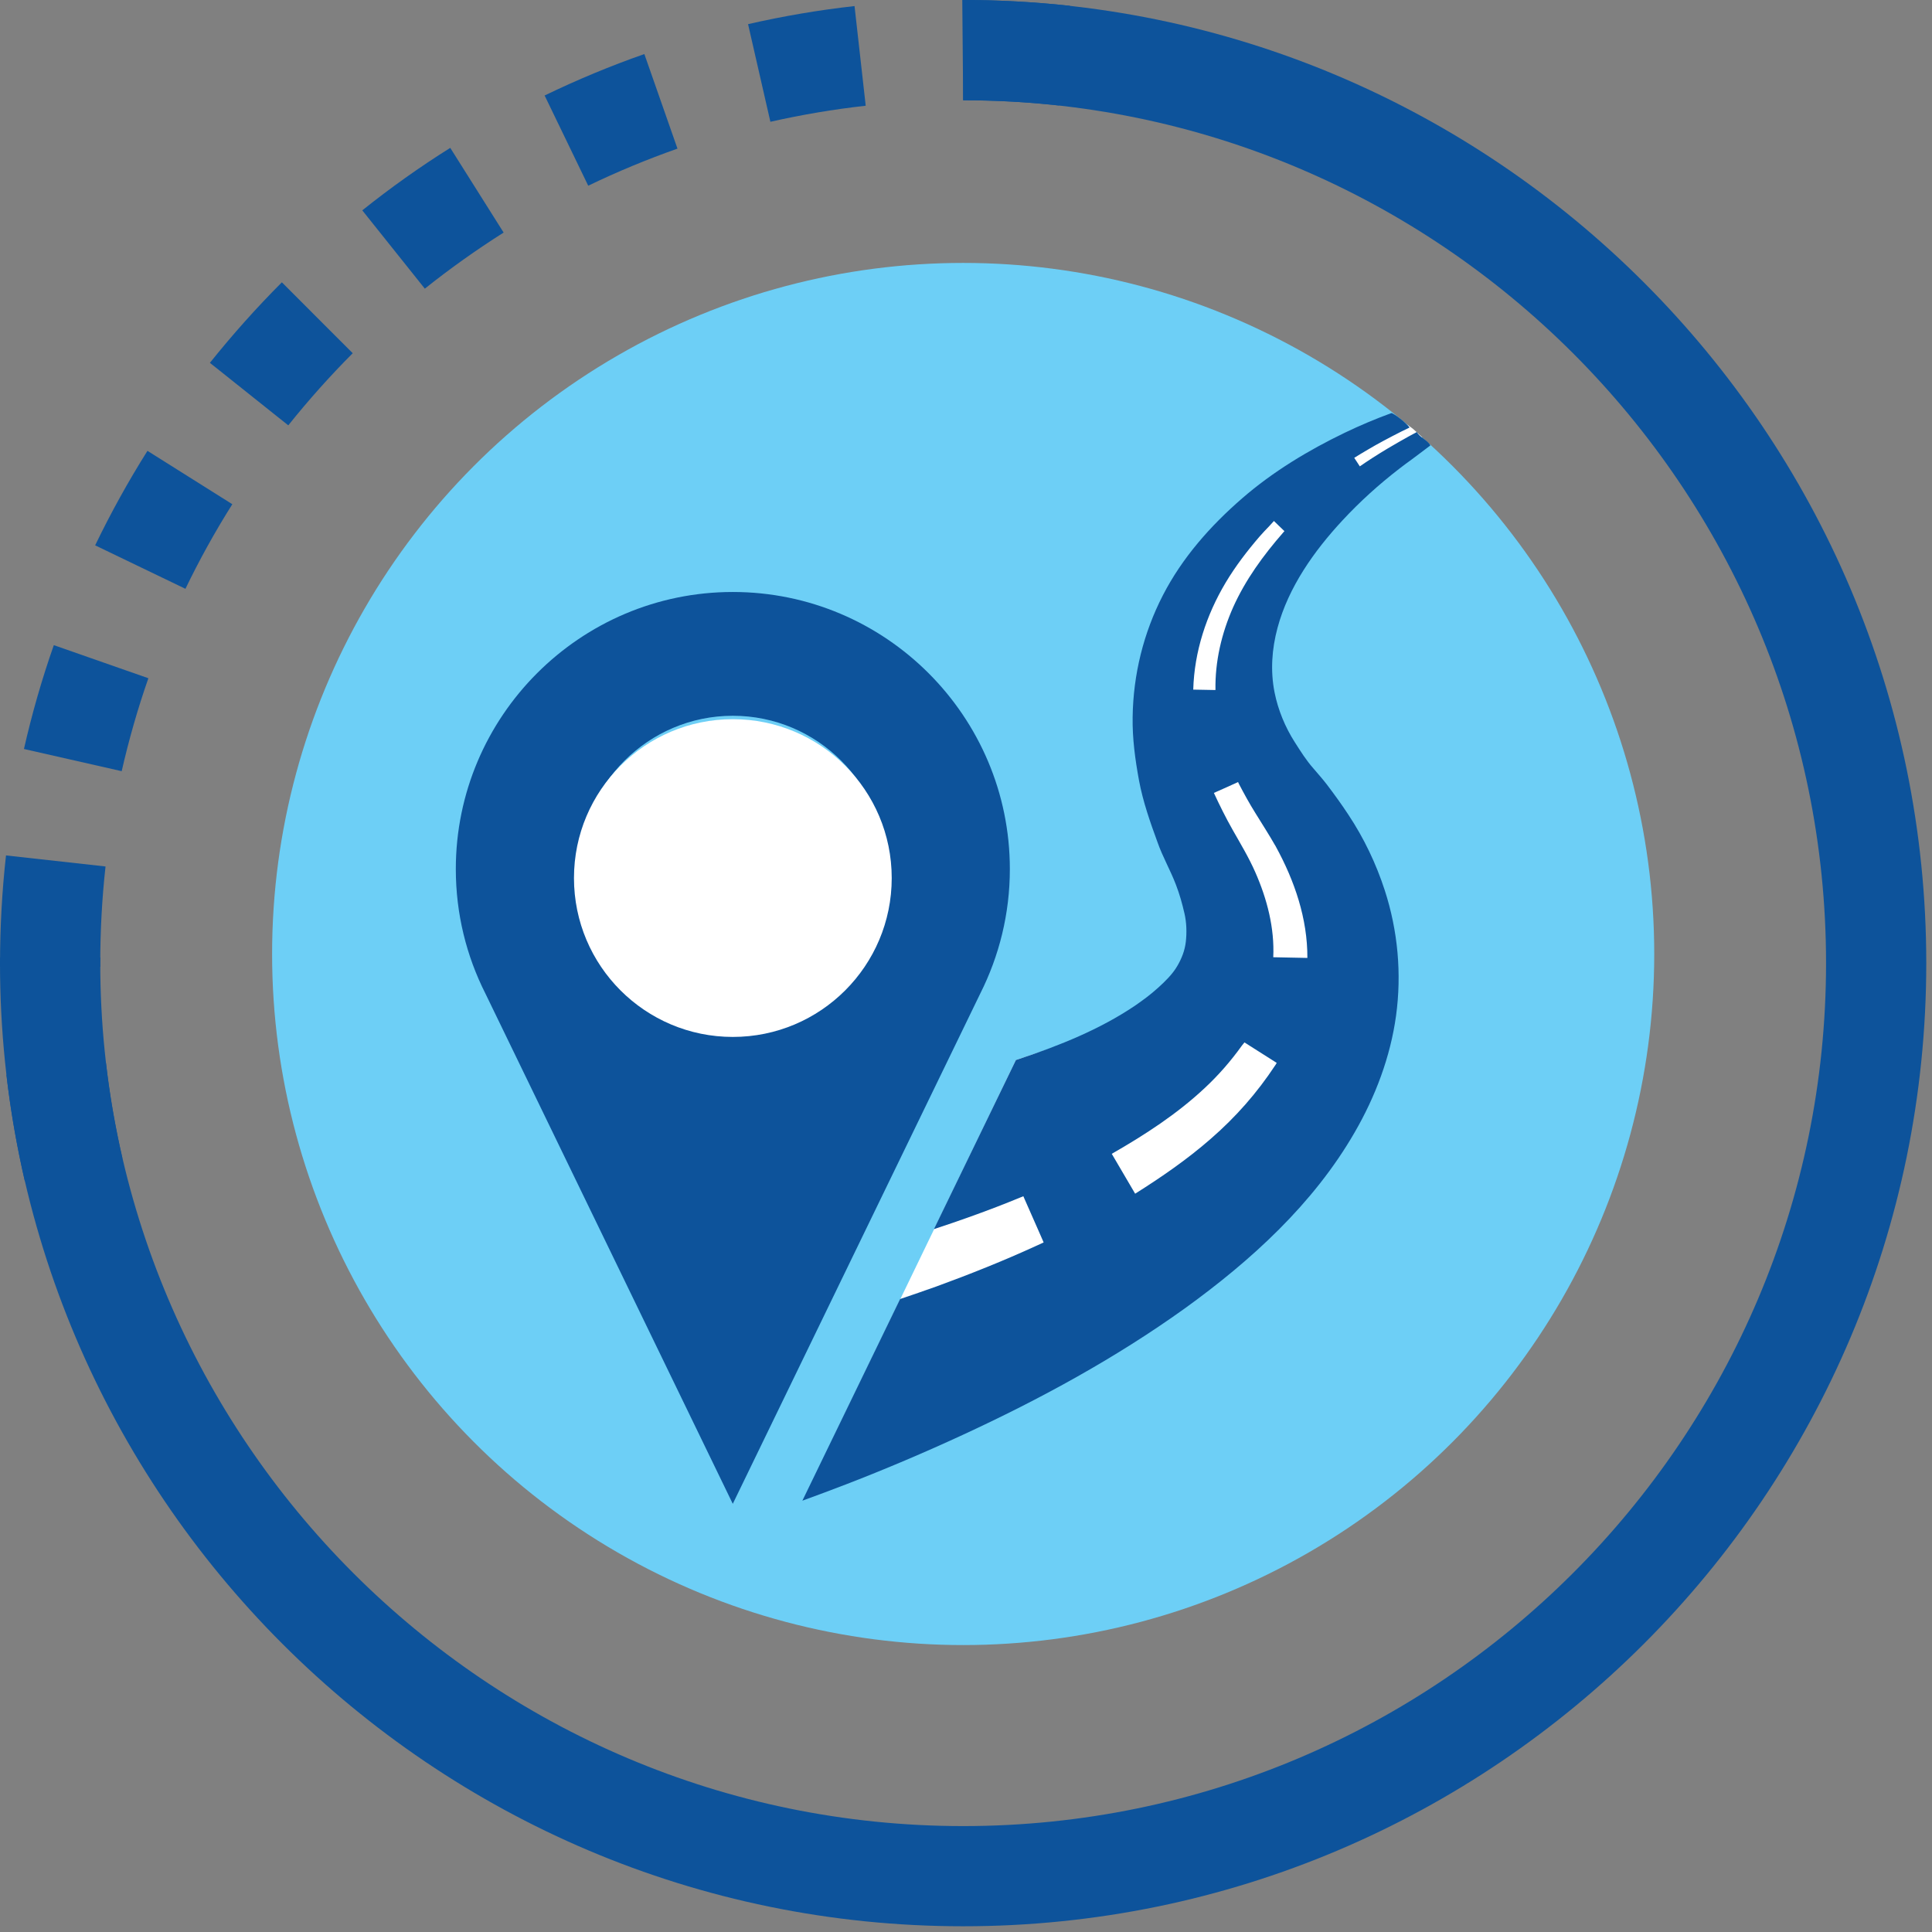 <?xml version="1.0" encoding="utf-8"?>
<!-- Generator: Adobe Illustrator 16.0.0, SVG Export Plug-In . SVG Version: 6.00 Build 0)  -->
<!DOCTYPE svg PUBLIC "-//W3C//DTD SVG 1.1//EN" "http://www.w3.org/Graphics/SVG/1.1/DTD/svg11.dtd">
<svg version="1.1" id="Layer_3" 
	 xmlns="http://www.w3.org/2000/svg" xmlns:xlink="http://www.w3.org/1999/xlink" x="0px" y="0px" width="56px" height="56px"
	 viewBox="0 0 56 56" enable-background="new 0 0 56 56" xml:space="preserve">
<rect x="0" y="0" width="56" height="56" fill="#808080" stroke="none"/>
<switch>
	<g >
		<g>
			<circle fill="#6DCFF6" cx="27.918" cy="27.652" r="20.031"/>
			<g>
				<g>
					<path fill="#0D539B" d="M0.719,34.234c-0.233-1.012-0.414-2.05-0.533-3.083l2.886-0.336c0.106,0.93,0.268,1.859,0.476,2.764
						L0.719,34.234z M2.906,28.022H0.001v-0.105c0-1.042,0.058-2.093,0.173-3.122l2.885,0.32c-0.102,0.923-0.153,1.866-0.153,2.802
						V28.022z M3.527,22.353L0.694,21.71c0.231-1.017,0.521-2.029,0.866-3.01l2.741,0.959C3.993,20.537,3.735,21.443,3.527,22.353z
						 M5.375,17.067l-2.617-1.26c0.451-0.935,0.961-1.857,1.516-2.739l2.46,1.547C6.235,15.406,5.777,16.232,5.375,17.067z
						 M8.356,12.329l-2.272-1.812C6.733,9.706,7.433,8.921,8.17,8.183l2.054,2.055C9.565,10.899,8.937,11.602,8.356,12.329z
						 M12.314,8.367l-1.813-2.27c0.812-0.649,1.67-1.26,2.55-1.811l1.547,2.455C13.812,7.239,13.042,7.785,12.314,8.367z
						 M17.05,5.383l-1.264-2.615c0.938-0.453,1.908-0.858,2.891-1.201l0.96,2.741C18.76,4.617,17.889,4.978,17.05,5.383z
						 M22.33,3.53L21.683,0.7c1.014-0.232,2.051-0.409,3.086-0.524l0.324,2.889C24.166,3.167,23.236,3.326,22.33,3.53z
						 M30.693,3.057c-0.911-0.101-1.848-0.15-2.775-0.15L27.892,0h0.027c1.035,0,2.077,0.057,3.094,0.168L30.693,3.057z"/>
				</g>
				<path fill="none" d="M2.909,27.754c0,0.053-0.002,0.108-0.002,0.163c0,13.793,11.219,25.013,25.011,25.013
					c13.793,0,25.012-11.22,25.012-25.013c0-13.791-11.219-25.011-25.011-25.011v24.848H2.909z"/>
				<path fill="#0D539B" d="M27.918,0v2.906c13.792,0,25.011,11.22,25.011,25.011c0,13.793-11.219,25.013-25.012,25.013
					c-13.792,0-25.011-11.22-25.011-25.013c0-0.055,0.002-0.11,0.002-0.163H0.004C0.004,27.808,0,27.862,0,27.917
					c0,15.393,12.524,27.917,27.917,27.917s27.917-12.524,27.917-27.917S43.311,0,27.918,0z"/>
			</g>
			<path fill="#0D539B" d="M29.271,25.191c0-4.429-3.602-8.032-8.03-8.032c-4.426,0-8.029,3.603-8.029,8.032
				c0,1.297,0.309,2.522,0.858,3.608l7.17,14.79l7.173-14.79C28.961,27.711,29.271,26.487,29.271,25.191L29.271,25.191z
				 M21.241,29.634c-2.448,0-4.444-1.994-4.444-4.444c0-2.45,1.996-4.443,4.444-4.443c2.452,0,4.444,1.993,4.444,4.443
				C25.685,27.64,23.692,29.634,21.241,29.634L21.241,29.634z M21.241,29.634"/>
			<circle fill="#FFFFFF" cx="21.242" cy="25.451" r="4.605"/>
			<polygon fill="#FFFFFF" points="24.148,41.684 29.447,30.725 34.855,28.904 34.855,24.588 33.732,19.581 36.667,14.486 
				40.392,12.016 40.963,12.436 41.223,12.673 38.654,14.399 37.357,16.471 36.494,19.925 37.531,24.157 39.432,28.991 
				37.271,34.259 			"/>
			<path fill="#0D539B" d="M41.46,12.911c-0.075-0.151-0.317-0.238-0.39-0.389c-0.253,0.13-0.834,0.464-1.072,0.614
				c-0.139,0.085-0.272,0.173-0.406,0.261l-0.177,0.121c-0.055-0.083-0.106-0.166-0.162-0.247l0.175-0.108
				c0.145-0.086,0.289-0.172,0.437-0.256c0.251-0.141,0.728-0.392,0.991-0.514c-0.053-0.103-0.478-0.436-0.53-0.418
				c-0.456,0.167-0.906,0.356-1.343,0.566c-1.059,0.51-2.086,1.129-2.976,1.901c-0.922,0.799-1.74,1.723-2.302,2.816
				c-0.562,1.092-0.858,2.298-0.875,3.526c-0.01,0.623,0.073,1.229,0.185,1.839c0.115,0.615,0.321,1.202,0.536,1.789
				c0.147,0.423,0.376,0.814,0.535,1.235c0.105,0.272,0.181,0.545,0.246,0.828c0.061,0.261,0.07,0.552,0.04,0.82
				c-0.03,0.26-0.119,0.485-0.251,0.711c-0.138,0.235-0.349,0.44-0.55,0.622c-0.212,0.193-0.443,0.365-0.68,0.527
				c-1.016,0.684-2.176,1.149-3.331,1.533c-0.037,0.015-0.074,0.023-0.113,0.037l-2.376,4.901c0.033-0.008,0.066-0.021,0.097-0.032
				c0.574-0.188,1.143-0.39,1.707-0.606c0.243-0.094,0.484-0.189,0.722-0.288c0.021-0.009,0.065-0.027,0.065-0.027
				s0.033,0.074,0.046,0.106c0.123,0.278,0.243,0.553,0.366,0.83c0.05,0.116,0.101,0.228,0.15,0.342
				c0.008,0.021,0.017,0.042,0.026,0.062c0.002,0-0.173,0.077-0.207,0.095c0.007-0.006,0.016-0.009,0.021-0.012
				c-0.005,0.003-0.014,0.008-0.026,0.014c-0.945,0.433-1.913,0.82-2.888,1.176c-0.353,0.127-0.706,0.247-1.06,0.367l-2.833,5.845
				c0.429-0.155,0.858-0.317,1.283-0.48c1.133-0.438,2.255-0.914,3.358-1.424c2.242-1.035,4.428-2.224,6.438-3.665
				c1.922-1.386,3.734-3.033,4.929-5.106c0.601-1.038,1.036-2.188,1.2-3.38c0.167-1.22,0.053-2.467-0.327-3.637
				c-0.25-0.771-0.606-1.517-1.055-2.192c-0.197-0.301-0.407-0.589-0.625-0.877c-0.124-0.16-0.26-0.314-0.393-0.469
				c-0.204-0.231-0.368-0.494-0.533-0.752c-0.28-0.437-0.486-0.935-0.588-1.445c-0.124-0.627-0.08-1.254,0.085-1.871
				c0.317-1.181,1.061-2.231,1.884-3.117c0.505-0.544,1.059-1.045,1.647-1.498c0.117-0.09,0.234-0.178,0.356-0.265
				C41.013,13.25,41.46,12.911,41.46,12.911z M37.006,30.808c0,0-0.015,0.026-0.033,0.057c-0.006,0.008-0.008,0.01-0.009,0.012
				c-0.527,0.8-1.146,1.504-1.873,2.135c-0.681,0.595-1.423,1.106-2.188,1.588c-0.228-0.386-0.451-0.771-0.678-1.156
				c0.957-0.548,1.891-1.153,2.697-1.909c0.399-0.372,0.753-0.779,1.071-1.222l0.078-0.098L37.006,30.808 M36.965,24.512
				c-0.006-0.012-0.011-0.019,0.008,0.011c0.014,0.028,0.012,0.026,0.006,0.013c0.544,0.992,0.921,2.088,0.916,3.23
				c-0.329-0.007-0.659-0.013-0.989-0.02c0.04-0.847-0.18-1.691-0.519-2.46c-0.187-0.428-0.429-0.828-0.658-1.232
				c-0.199-0.351-0.375-0.706-0.544-1.071c0.13-0.056,0.26-0.115,0.387-0.172c0.083-0.038,0.314-0.143,0.314-0.143l0.02,0.045
				c0.153,0.292,0.308,0.577,0.483,0.856C36.583,23.883,36.783,24.193,36.965,24.512L36.965,24.512z M37.192,15.438
				c-0.575,0.66-1.088,1.36-1.45,2.166c-0.334,0.753-0.526,1.569-0.511,2.397c-0.216-0.004-0.43-0.007-0.644-0.012
				c0.03-1.098,0.38-2.165,0.942-3.106c0.287-0.479,0.624-0.918,0.986-1.338c0.09-0.103,0.183-0.2,0.275-0.295
				c0.031-0.035,0.135-0.149,0.135-0.149s0.209,0.203,0.301,0.291c0.001,0.001,0.002,0.002,0.004,0.003
				C37.22,15.407,37.205,15.422,37.192,15.438L37.192,15.438z M37.192,15.438"/>
		</g>
	</g>
</switch>
</svg>

